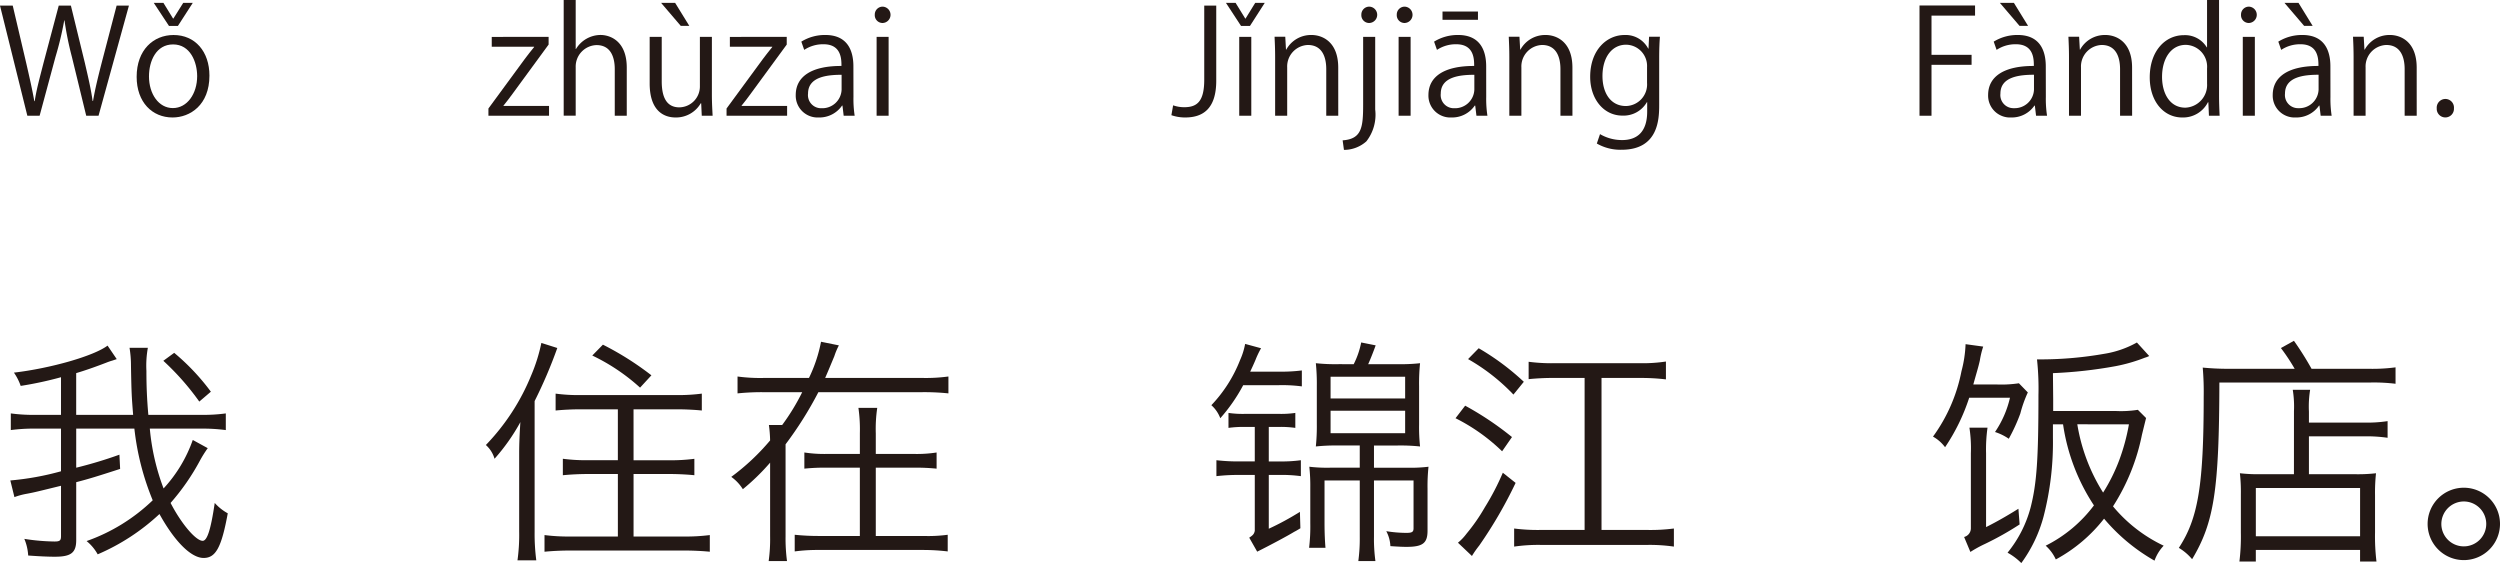 <svg xmlns="http://www.w3.org/2000/svg" width="207.236" height="46.675" viewBox="0 0 207.236 46.675"><defs><style>.a{fill:#231815;}</style></defs><g transform="translate(-112.87 -168.971)"><path class="a" d="M755.84,169.438l-2.519,9.127H752.3l-1.188-4.881a26.439,26.439,0,0,1-.612-3.022h-.023a26.521,26.521,0,0,1-.72,3.01l-1.32,4.893H747.42l-2.267-9.127h1.056l1.115,4.75c.264,1.151.516,2.254.672,3.166h.036c.132-.923.432-2,.732-3.178l1.258-4.738h1.008l1.152,4.726c.252,1.091.515,2.183.647,3.178h.036c.18-1.043.432-2.051.72-3.178l1.235-4.726Z" transform="translate(-632.283)"/><path class="a" d="M762.514,175.243c0,2.435-1.608,3.466-3.059,3.466-1.679,0-2.974-1.259-2.974-3.37,0-2.231,1.391-3.466,3.058-3.466C761.326,171.873,762.514,173.24,762.514,175.243Zm-3.011-2.59c-1.415,0-2,1.391-2,2.65,0,1.451.8,2.627,1.979,2.627s2.015-1.176,2.015-2.651C761.494,174.116,760.931,172.653,759.5,172.653Zm.4-1.535h-.744L757.9,169.21h.8l.8,1.3h.024l.816-1.3h.792Z" transform="translate(-632.283)"/><path class="a" d="M790.63,172.029v.636l-2.986,4.077c-.252.348-.493.66-.756.984v.024h3.777v.815h-5.024v-.6l3.009-4.1c.264-.348.5-.659.78-.995v-.024h-3.514v-.816Z" transform="translate(-632.283)"/><path class="a" d="M797.108,178.565h-.995V174.7c0-1.068-.384-1.991-1.51-1.991a1.78,1.78,0,0,0-1.728,1.835v4.017h-.995v-9.594h.995v4.066h.024a2.4,2.4,0,0,1,2.027-1.164c.8,0,2.182.492,2.182,2.71Z" transform="translate(-632.283)"/><path class="a" d="M804.164,176.826c0,.672.036,1.236.061,1.739h-.9l-.048-1.031h-.036a2.369,2.369,0,0,1-2.087,1.175c-.983,0-2.147-.563-2.147-2.818v-3.862h1v3.682c0,1.271.372,2.159,1.463,2.159a1.731,1.731,0,0,0,1.7-1.775v-4.066h.995Zm-4.209-7.616h1.163l1.176,1.908h-.708Z" transform="translate(-632.283)"/><path class="a" d="M810.369,172.029v.636l-2.986,4.077c-.252.348-.492.66-.756.984v.024H810.4v.815H805.38v-.6l3.01-4.1c.263-.348.5-.659.779-.995v-.024h-3.514v-.816Z" transform="translate(-632.283)"/><path class="a" d="M815.9,177.006a9.136,9.136,0,0,0,.1,1.559h-.911l-.1-.839h-.036a2.272,2.272,0,0,1-1.931.983,1.811,1.811,0,0,1-1.907-1.858c0-1.572,1.367-2.423,3.79-2.412,0-.551,0-1.8-1.487-1.8a2.826,2.826,0,0,0-1.6.467l-.24-.683a3.715,3.715,0,0,1,1.991-.552c1.847,0,2.326,1.307,2.326,2.6Zm-.983-1.835c-1.235,0-2.782.18-2.782,1.559a1.087,1.087,0,0,0,1.127,1.212,1.6,1.6,0,0,0,1.655-1.535Z" transform="translate(-632.283)"/><path class="a" d="M818.314,170.877a.646.646,0,0,1-.647-.683.653.653,0,0,1,.66-.672.678.678,0,0,1-.013,1.355Zm.5,7.688h-.995v-6.536h.995Z" transform="translate(-632.283)"/><path class="a" d="M845.973,175.663c0,2.339-1.116,3.046-2.578,3.046a3.386,3.386,0,0,1-1.14-.191l.143-.816a2.737,2.737,0,0,0,.924.156c1.056,0,1.656-.468,1.656-2.279v-6.141h.995Z" transform="translate(-632.283)"/><path class="a" d="M848.77,171.118h-.744l-1.248-1.908h.8l.8,1.3h.024l.8-1.3h.791Zm.108,7.447h-1v-6.536h1Z" transform="translate(-632.283)"/><path class="a" d="M856.087,178.565h-.995V174.7c0-1.068-.384-2-1.524-2a1.78,1.78,0,0,0-1.714,1.859v4.005h-1v-4.857c0-.671-.023-1.163-.047-1.691h.887l.06,1.067h.024a2.334,2.334,0,0,1,2.1-1.211c.815,0,2.207.492,2.207,2.71Z" transform="translate(-632.283)"/><path class="a" d="M859.149,178.05a3.584,3.584,0,0,1-.731,2.638,2.788,2.788,0,0,1-1.859.708l-.109-.792c1.6-.107,1.7-1.1,1.7-2.986v-5.589h1Zm-.5-7.173a.646.646,0,0,1-.648-.683.655.655,0,0,1,.671-.672.678.678,0,0,1-.023,1.355Z" transform="translate(-632.283)"/><path class="a" d="M861.585,170.877a.646.646,0,0,1-.648-.683.654.654,0,0,1,.661-.672.678.678,0,0,1-.013,1.355Zm.5,7.688h-.995v-6.536h.995Z" transform="translate(-632.283)"/><path class="a" d="M868.352,177.006a9.134,9.134,0,0,0,.1,1.559h-.911l-.1-.839H867.4a2.269,2.269,0,0,1-1.93.983,1.813,1.813,0,0,1-1.908-1.858c0-1.572,1.369-2.423,3.79-2.412,0-.551,0-1.8-1.487-1.8a2.828,2.828,0,0,0-1.595.467l-.24-.683a3.723,3.723,0,0,1,1.991-.552c1.847,0,2.328,1.307,2.328,2.6Zm-.984-1.835c-1.235,0-2.783.18-2.783,1.559a1.088,1.088,0,0,0,1.128,1.212,1.6,1.6,0,0,0,1.655-1.535Zm-2.639-5.241h2.939v.684h-2.939Z" transform="translate(-632.283)"/><path class="a" d="M875.5,178.565h-.995V174.7c0-1.068-.384-2-1.524-2a1.78,1.78,0,0,0-1.714,1.859v4.005h-1v-4.857c0-.671-.023-1.163-.047-1.691h.887l.06,1.067h.024a2.334,2.334,0,0,1,2.1-1.211c.815,0,2.207.492,2.207,2.71Z" transform="translate(-632.283)"/><path class="a" d="M882.751,172.017c-.036.468-.061,1-.061,1.8v3.814c0,1.14-.023,3.754-3.118,3.754a3.915,3.915,0,0,1-2.051-.516l.264-.78a3.6,3.6,0,0,0,1.835.492c1.2,0,2.075-.635,2.075-2.362v-.78h-.023a2.234,2.234,0,0,1-2.027,1.115c-1.56,0-2.675-1.379-2.675-3.214,0-2.267,1.416-3.466,2.831-3.466A2.1,2.1,0,0,1,881.779,173h.025l.048-.983Zm-1.067,2.519a1.763,1.763,0,0,0-1.74-1.859c-1.151,0-1.955,1.019-1.955,2.6,0,1.391.672,2.483,1.944,2.483a1.79,1.79,0,0,0,1.751-1.919Z" transform="translate(-632.283)"/><path class="a" d="M904.269,178.565v-9.139h4.605v.84h-3.61v3.25h3.322v.828h-3.322v4.221Z" transform="translate(-632.283)"/><path class="a" d="M914.742,177.006a9.136,9.136,0,0,0,.1,1.559h-.911l-.1-.839h-.036a2.272,2.272,0,0,1-1.931.983,1.811,1.811,0,0,1-1.907-1.858c0-1.572,1.367-2.423,3.79-2.412,0-.551,0-1.8-1.487-1.8a2.823,2.823,0,0,0-1.6.467l-.24-.683a3.716,3.716,0,0,1,1.991-.552c1.847,0,2.326,1.307,2.326,2.6Zm-3.813-7.8h1.163l1.176,1.908h-.708Zm2.83,5.961c-1.236,0-2.782.18-2.782,1.559a1.087,1.087,0,0,0,1.127,1.212,1.6,1.6,0,0,0,1.655-1.535Z" transform="translate(-632.283)"/><path class="a" d="M921.894,178.565h-1V174.7c0-1.068-.383-2-1.523-2a1.78,1.78,0,0,0-1.715,1.859v4.005h-.995v-4.857c0-.671-.024-1.163-.048-1.691h.887l.06,1.067h.024a2.335,2.335,0,0,1,2.1-1.211c.816,0,2.207.492,2.207,2.71Z" transform="translate(-632.283)"/><path class="a" d="M929.1,176.946c0,.528.025,1.176.048,1.619h-.887l-.048-1.115h-.036a2.31,2.31,0,0,1-2.135,1.259c-1.511,0-2.687-1.307-2.687-3.322,0-2.207,1.3-3.5,2.819-3.5a2.1,2.1,0,0,1,1.907,1.008h.024v-3.922h.995Zm-.995-2.3a1.808,1.808,0,0,0-1.763-1.956c-1.236,0-1.967,1.152-1.967,2.651,0,1.379.647,2.555,1.932,2.555a1.88,1.88,0,0,0,1.8-1.991Z" transform="translate(-632.283)"/><path class="a" d="M931.568,170.877a.646.646,0,0,1-.647-.683.653.653,0,0,1,.659-.672.678.678,0,0,1-.012,1.355Zm.5,7.688h-1v-6.536h1Z" transform="translate(-632.283)"/><path class="a" d="M938.334,177.006a9.136,9.136,0,0,0,.1,1.559h-.911l-.1-.839h-.036a2.27,2.27,0,0,1-1.931.983,1.812,1.812,0,0,1-1.907-1.858c0-1.572,1.368-2.423,3.79-2.412,0-.551,0-1.8-1.487-1.8a2.823,2.823,0,0,0-1.6.467l-.24-.683a3.718,3.718,0,0,1,1.991-.552c1.847,0,2.327,1.307,2.327,2.6Zm-3.814-7.8h1.164l1.174,1.908h-.707Zm2.831,5.961c-1.236,0-2.784.18-2.784,1.559a1.088,1.088,0,0,0,1.128,1.212,1.6,1.6,0,0,0,1.656-1.535Z" transform="translate(-632.283)"/><path class="a" d="M945.485,178.565h-1V174.7c0-1.068-.384-2-1.522-2a1.781,1.781,0,0,0-1.716,1.859v4.005h-.995v-4.857c0-.671-.024-1.163-.048-1.691h.888l.059,1.067h.025a2.332,2.332,0,0,1,2.1-1.211c.816,0,2.207.492,2.207,2.71Z" transform="translate(-632.283)"/><path class="a" d="M947.145,177.954a.722.722,0,0,1,.718-.78.714.714,0,0,1,.708.78.714.714,0,1,1-1.426,0Z" transform="translate(-632.283)"/><path class="a" d="M757.572,204.5a18.673,18.673,0,0,0,1.14,4.961,11.548,11.548,0,0,0,2.421-4.02l1.24.68a9.91,9.91,0,0,0-.64,1.02,18.653,18.653,0,0,1-2.44,3.521c.9,1.74,2.1,3.14,2.66,3.14.38,0,.68-.96,1-3.14a4.071,4.071,0,0,0,1.08.86c-.519,2.841-1,3.7-2,3.7-1.04,0-2.4-1.361-3.661-3.641a17.745,17.745,0,0,1-5.121,3.341,3.779,3.779,0,0,0-.92-1.1,15.162,15.162,0,0,0,5.481-3.38,21.731,21.731,0,0,1-1.52-5.942h-4.821v3.241a35.933,35.933,0,0,0,3.581-1.08l.059,1.18c-1.92.62-2.56.82-3.64,1.1v4.8c0,1.04-.42,1.379-1.76,1.379-.66,0-1.4-.04-2.221-.1a4.194,4.194,0,0,0-.32-1.38,17.2,17.2,0,0,0,2.5.219c.439,0,.54-.08.54-.44v-4.18c-1.961.48-2.181.54-2.821.66a5.8,5.8,0,0,0-1.04.28l-.34-1.381a22.979,22.979,0,0,0,4.2-.76V204.5h-2.1a14.663,14.663,0,0,0-2.06.121v-1.381a13.672,13.672,0,0,0,2.06.12h2.1v-3.12a29.73,29.73,0,0,1-3.341.72,4.489,4.489,0,0,0-.56-1.1c3.06-.36,6.622-1.38,7.761-2.24l.761,1.12-.36.12a5.086,5.086,0,0,0-.521.18c-.94.36-1.74.641-2.48.86v3.461h4.72c-.119-1.5-.139-1.76-.179-4.081a8.967,8.967,0,0,0-.12-1.48h1.52a8.323,8.323,0,0,0-.12,1.92c0,1.2.04,2.3.16,3.641h4.421a13.912,13.912,0,0,0,2-.12v1.381a14.661,14.661,0,0,0-2.06-.121Zm2.021-6.281a18.547,18.547,0,0,1,3.04,3.221l-.96.82a21.475,21.475,0,0,0-2.981-3.381Z" transform="translate(-632.283)"/><path class="a" d="M788.189,206.584c0-.9.04-1.7.1-2.621A16.4,16.4,0,0,1,786.148,207a2.426,2.426,0,0,0-.719-1.14,18.154,18.154,0,0,0,3.76-5.781,13.919,13.919,0,0,0,.84-2.681l1.321.42a38.822,38.822,0,0,1-1.88,4.4v10.862a16.9,16.9,0,0,0,.139,2.341h-1.56a15.275,15.275,0,0,0,.14-2.4Zm9.482.54h2.961a14.943,14.943,0,0,0,2.08-.12v1.36c-.6-.06-1.34-.1-2.061-.1h-2.98v5.181h4.141a15.714,15.714,0,0,0,2.18-.12v1.381c-.6-.06-1.36-.1-2.18-.1H792.49c-.841,0-1.6.041-2.2.1v-1.381a15.606,15.606,0,0,0,2.16.12h3.921v-5.181h-2.48c-.741,0-1.461.04-2.081.1V207a14.633,14.633,0,0,0,2.06.12h2.5V202.9h-3.06c-.761,0-1.5.04-2.1.1v-1.4a14.093,14.093,0,0,0,2.1.12h7.9a14.974,14.974,0,0,0,2.12-.12V203c-.58-.06-1.34-.1-2.1-.1h-3.561Zm-2.54-9.582a24.684,24.684,0,0,1,4.02,2.541l-.94,1.02a16.374,16.374,0,0,0-3.961-2.661Z" transform="translate(-632.283)"/><path class="a" d="M821.592,200.3a14.035,14.035,0,0,0,2.18-.12v1.4a19.653,19.653,0,0,0-2.18-.1h-8.6a30.385,30.385,0,0,1-2.72,4.321v7.621a14.247,14.247,0,0,0,.12,2.061h-1.521a13.156,13.156,0,0,0,.12-2.061v-6.1a18.016,18.016,0,0,1-2.26,2.2,3.549,3.549,0,0,0-.96-1.02,18.663,18.663,0,0,0,3.22-3.021,10.817,10.817,0,0,0-.1-1.28h1.1a17.905,17.905,0,0,0,1.66-2.72h-3.16a19.535,19.535,0,0,0-2.2.1v-1.4a14.159,14.159,0,0,0,2.2.12h3.721a12.048,12.048,0,0,0,1-3l1.48.3a5.6,5.6,0,0,0-.379.9c-.2.48-.581,1.4-.76,1.8Zm-.7,6.3a10.767,10.767,0,0,0,1.9-.12v1.34a16.4,16.4,0,0,0-1.9-.08h-3.141V213.4h3.981a12.069,12.069,0,0,0,1.981-.1v1.381a17.361,17.361,0,0,0-2-.121H813.03a14.165,14.165,0,0,0-2,.121V213.3a19.06,19.06,0,0,0,2,.1h3.4v-5.661H813.75a16.567,16.567,0,0,0-1.92.08v-1.34a10.874,10.874,0,0,0,1.92.12h2.681v-1.7a12.646,12.646,0,0,0-.12-2.12h1.56a12.132,12.132,0,0,0-.12,2.14V206.6Z" transform="translate(-632.283)"/><path class="a" d="M848.208,200.9a14.031,14.031,0,0,1-1.9,2.74,2.678,2.678,0,0,0-.741-1.08,11.465,11.465,0,0,0,2.381-3.741,5.817,5.817,0,0,0,.42-1.34l1.32.36a7.46,7.46,0,0,0-.459.96c-.141.34-.321.72-.441.98h2.36a13.607,13.607,0,0,0,1.921-.1V201a12.587,12.587,0,0,0-1.921-.1Zm-.34,7.441a15.651,15.651,0,0,0-1.881.1v-1.32a16.019,16.019,0,0,0,1.9.1h1.28v-2.861h-.859a9.186,9.186,0,0,0-1.321.08V203.2a8.13,8.13,0,0,0,1.34.08h2.881a8.168,8.168,0,0,0,1.32-.08v1.24a8.657,8.657,0,0,0-1.32-.08h-.88v2.861h.84a11.967,11.967,0,0,0,1.82-.1v1.32a11.967,11.967,0,0,0-1.82-.1h-.84V212.8a22.793,22.793,0,0,0,2.58-1.4l.04,1.36c-.22.14-.4.24-.52.3-.52.32-1.941,1.081-3.061,1.641l-.66-1.161c.341-.22.4-.32.46-.56v-4.641Zm9.5-9.182a6.869,6.869,0,0,0,.62-1.8l1.2.24c-.2.56-.44,1.16-.62,1.56h2.4a14.713,14.713,0,0,0,1.9-.08,16.212,16.212,0,0,0-.08,1.9v3.182a14.931,14.931,0,0,0,.08,1.82,15.571,15.571,0,0,0-1.88-.08h-1.94v1.84h2.72a12.269,12.269,0,0,0,1.8-.08,15.287,15.287,0,0,0-.08,1.84v3.461c0,1.04-.4,1.341-1.74,1.341-.38,0-.72-.02-1.34-.06a2.883,2.883,0,0,0-.341-1.241,10.375,10.375,0,0,0,1.681.141c.46,0,.58-.081.58-.381V208.8h-3.28v4.661a13.459,13.459,0,0,0,.12,2.021H857.75a14.024,14.024,0,0,0,.12-2.021V208.8h-2.921v3.521c0,.88.04,1.64.08,2.061h-1.36a14.721,14.721,0,0,0,.1-2.041V209.4a14.734,14.734,0,0,0-.081-1.74,12.386,12.386,0,0,0,1.741.08h2.44V205.9h-1.74a15.993,15.993,0,0,0-1.9.08,16.519,16.519,0,0,0,.081-1.86v-3.161a16.921,16.921,0,0,0-.081-1.881,14.932,14.932,0,0,0,1.9.08ZM855.45,202h6.181v-1.8H855.45Zm0,2.88h6.181v-1.86H855.45Z" transform="translate(-632.283)"/><path class="a" d="M866.607,202.6a25.6,25.6,0,0,1,3.881,2.6l-.819,1.18a15.5,15.5,0,0,0-3.861-2.741Zm4.182,6.4a36.366,36.366,0,0,1-3.02,5.2,7.96,7.96,0,0,0-.6.859l-1.16-1.1a4.251,4.251,0,0,0,.72-.76,15.013,15.013,0,0,0,1.5-2.16,20.873,20.873,0,0,0,1.5-2.881Zm-3.06-11.162a20.631,20.631,0,0,1,3.74,2.781l-.861,1.06a16.282,16.282,0,0,0-3.76-2.941Zm14,15.063a14.939,14.939,0,0,0,2.18-.12v1.5a14.085,14.085,0,0,0-2.18-.14h-8.862a14.015,14.015,0,0,0-2.2.14v-1.5a15.327,15.327,0,0,0,2.181.12h3.66V200.3h-2.54a20.546,20.546,0,0,0-2.1.1v-1.44a14.669,14.669,0,0,0,2.1.12h7.181a13.016,13.016,0,0,0,2.1-.14v1.48a17.443,17.443,0,0,0-2.1-.119H877.91v12.6Z" transform="translate(-632.283)"/><path class="a" d="M908.388,201.943a16.362,16.362,0,0,1-2,4.1,3.194,3.194,0,0,0-1-.88,13.585,13.585,0,0,0,2.36-5.422,10.092,10.092,0,0,0,.34-2.24l1.461.2a7.5,7.5,0,0,0-.28,1.16c-.121.54-.221.84-.54,1.981h1.94a9.77,9.77,0,0,0,1.84-.1l.74.76a10.164,10.164,0,0,0-.62,1.74,14.428,14.428,0,0,1-.96,2.1,4.3,4.3,0,0,0-1.141-.56,8.38,8.38,0,0,0,1.241-2.841Zm.139,4.6a11.276,11.276,0,0,0-.12-2.121h1.5a12.826,12.826,0,0,0-.12,2.121v6.121c.921-.46,1.781-.96,2.681-1.52l.1,1.3a25.264,25.264,0,0,1-2.881,1.62,9.9,9.9,0,0,0-1.2.661l-.52-1.241a.745.745,0,0,0,.56-.7Zm12.063-3.5a9.025,9.025,0,0,0,1.78-.1l.681.68c-.08.32-.08.32-.341,1.38a17.251,17.251,0,0,1-2.4,5.942,12.262,12.262,0,0,0,4.2,3.261,3.494,3.494,0,0,0-.76,1.24,15.374,15.374,0,0,1-4.182-3.481,12.765,12.765,0,0,1-4,3.381,3.434,3.434,0,0,0-.839-1.14,11.312,11.312,0,0,0,4-3.341,16.519,16.519,0,0,1-2.56-6.721h-.84v1.1a24.571,24.571,0,0,1-.78,6.561,11.593,11.593,0,0,1-1.841,3.841,5,5,0,0,0-1.14-.86,9.968,9.968,0,0,0,1.92-3.781c.5-1.981.641-4,.641-9.282a22.568,22.568,0,0,0-.12-2.961h.479a30.53,30.53,0,0,0,5.081-.46,8.144,8.144,0,0,0,2.721-.94l1.021,1.12a1.944,1.944,0,0,1-.361.14,13.527,13.527,0,0,1-2.42.7,37.008,37.008,0,0,1-5.2.58l.02,2.161v.98Zm-3.24,1.1a15.207,15.207,0,0,0,2.139,5.661,14.754,14.754,0,0,0,1.341-2.7,16.977,16.977,0,0,0,.8-2.96Z" transform="translate(-632.283)"/><path class="a" d="M941.51,199.542a14.46,14.46,0,0,0,2.22-.12v1.361a14.961,14.961,0,0,0-2.22-.1H929.127c-.02,8.921-.44,11.6-2.26,14.643a4.365,4.365,0,0,0-1.1-.94c1.6-2.441,2.06-5.181,2.06-12.523a23.44,23.44,0,0,0-.08-2.421c.641.06,1.3.1,2.1.1h5.521a16.032,16.032,0,0,0-1.14-1.72l1.08-.6a25.726,25.726,0,0,1,1.46,2.32Zm-6.2,3.521a8.77,8.77,0,0,0-.1-1.78h1.44a8.635,8.635,0,0,0-.1,1.8V204h4.56a11.1,11.1,0,0,0,1.961-.12v1.381a11.853,11.853,0,0,0-1.921-.12h-4.6v3.14h3.86a13.049,13.049,0,0,0,1.7-.08,15.356,15.356,0,0,0-.08,1.82V213.1a17.273,17.273,0,0,0,.12,2.421h-1.36v-.961h-8.642v.961h-1.36a17.344,17.344,0,0,0,.12-2.4v-3.181a14.128,14.128,0,0,0-.08-1.74,12.882,12.882,0,0,0,1.68.08h2.8Zm-3.161,10.362h8.642v-4h-8.642Z" transform="translate(-632.283)"/><path class="a" d="M952.389,212.4a3,3,0,1,1-3-3A3,3,0,0,1,952.389,212.4Zm-4.862,0a1.861,1.861,0,1,0,1.861-1.86A1.87,1.87,0,0,0,947.527,212.4Z" transform="translate(-632.283)"/></g></svg>